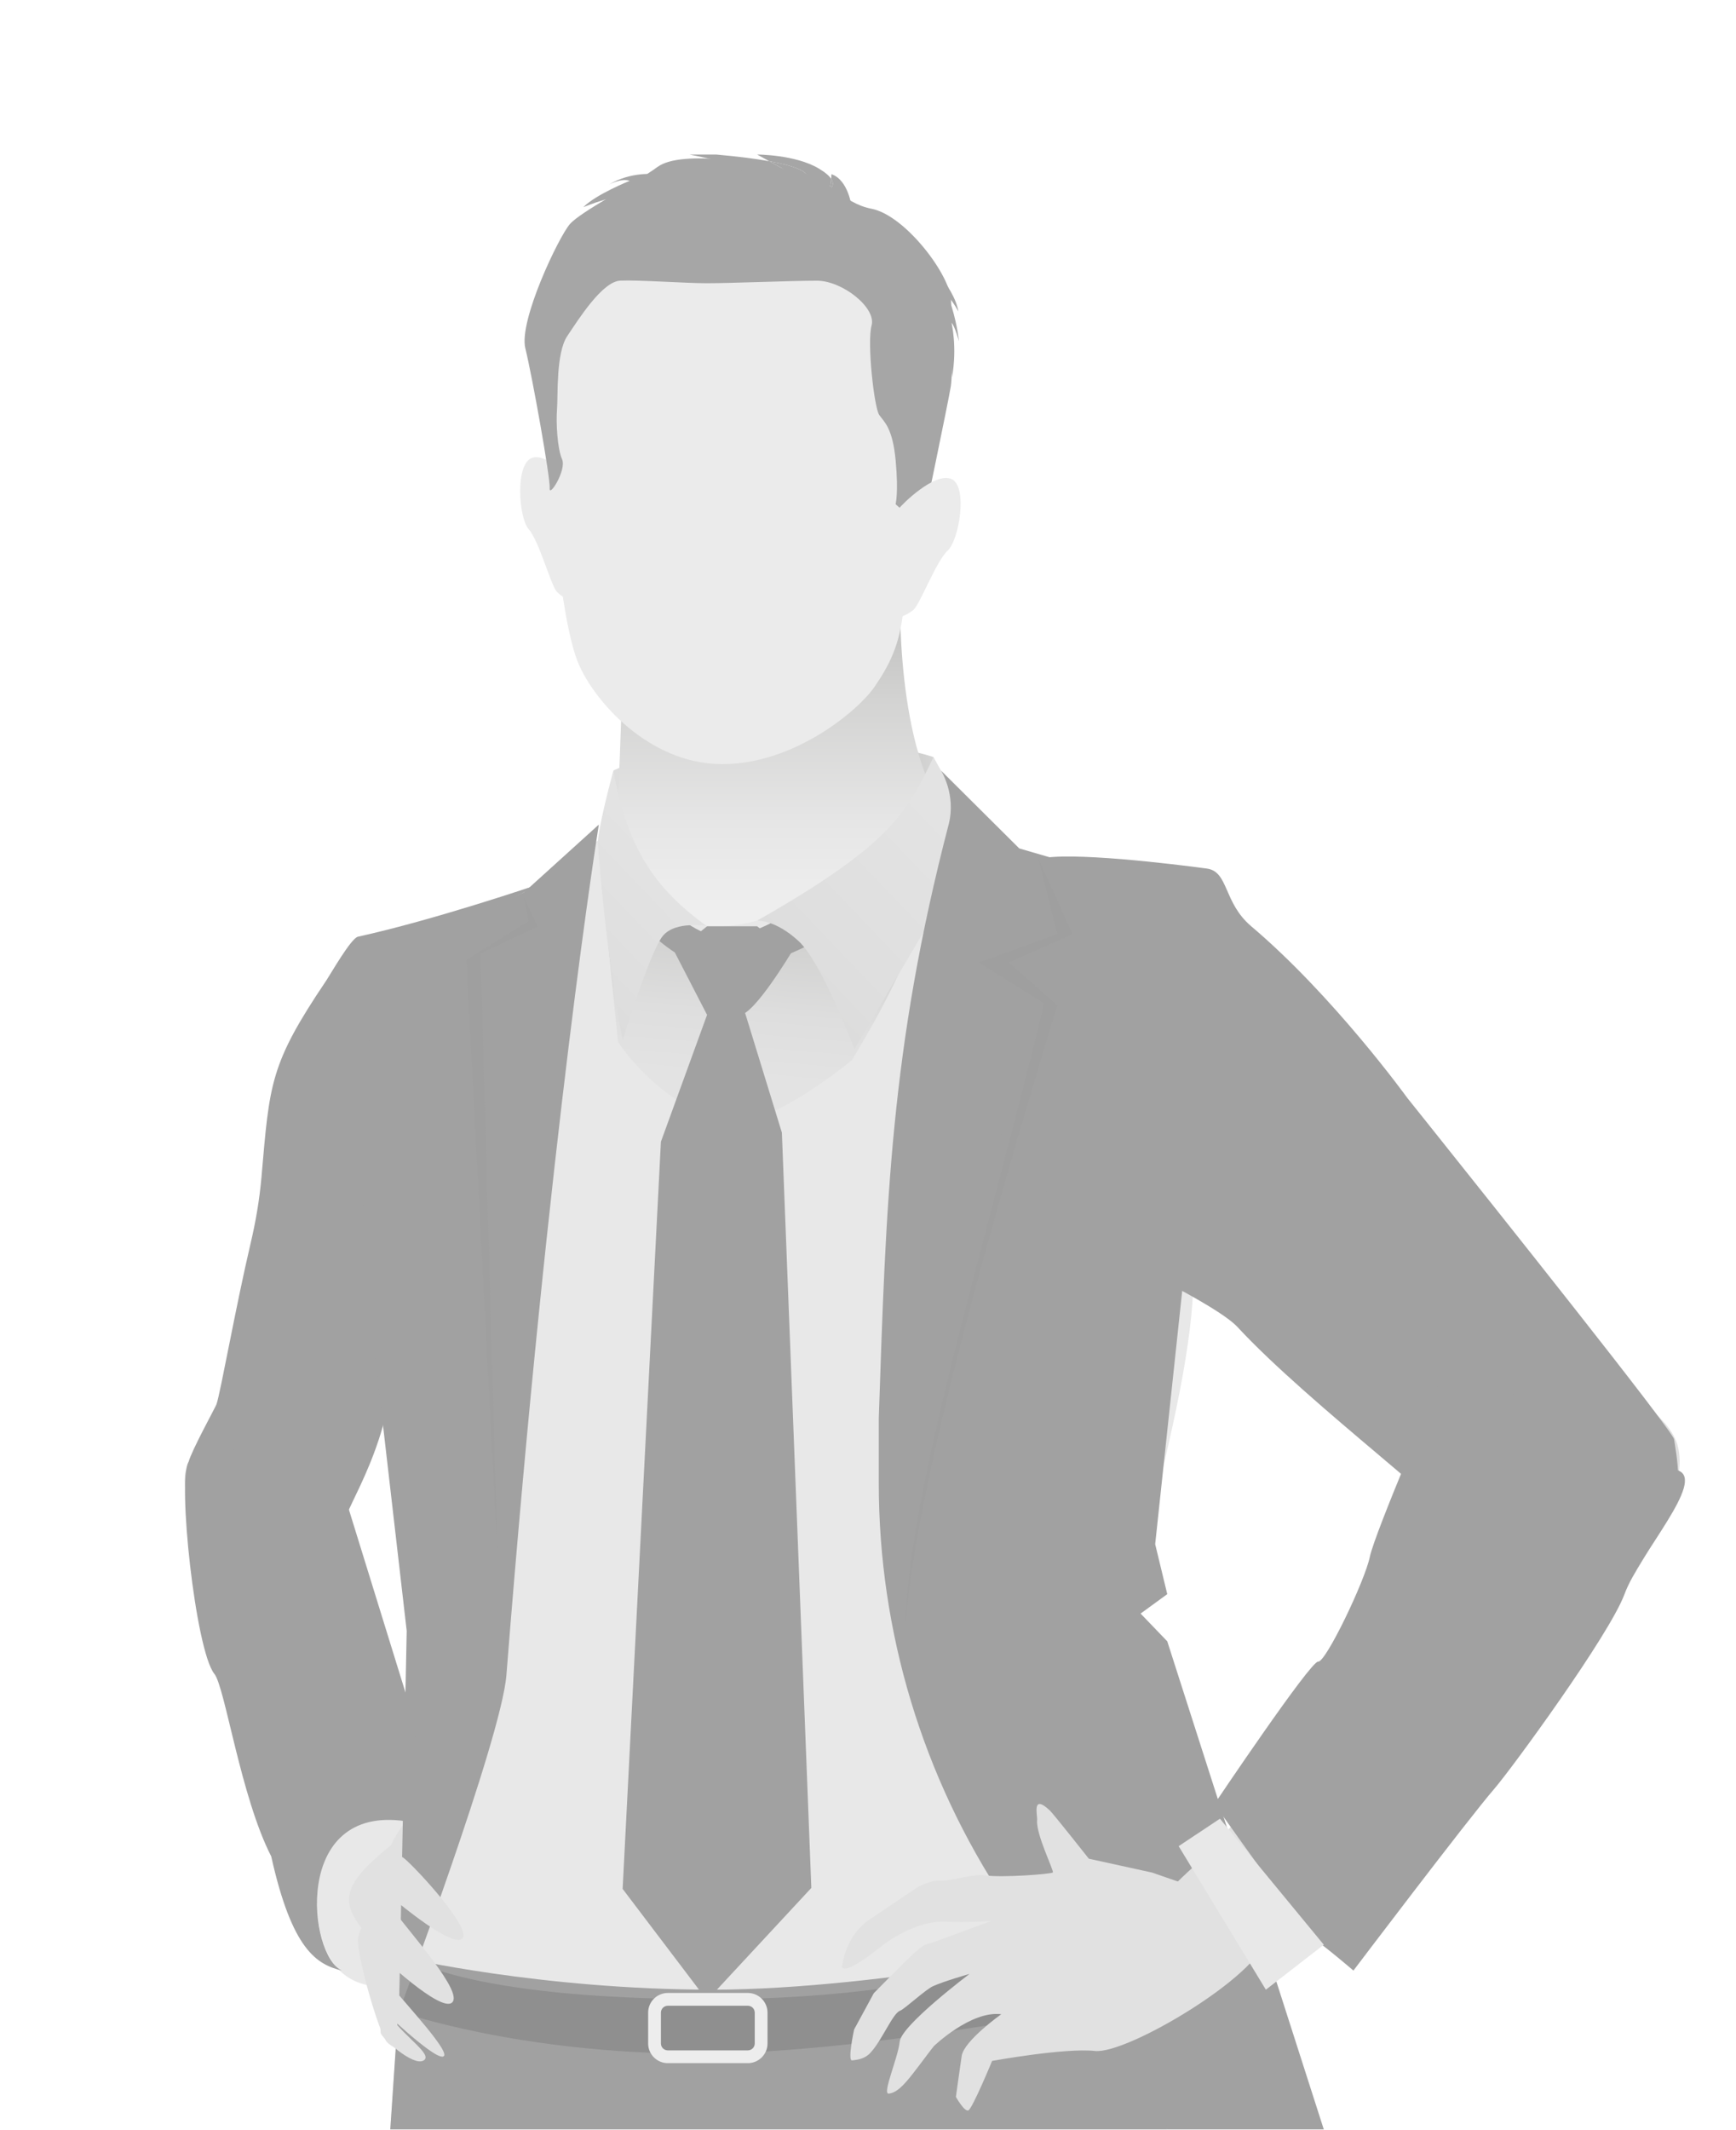 <?xml version="1.0" encoding="UTF-8"?>
<svg xmlns="http://www.w3.org/2000/svg" xmlns:xlink="http://www.w3.org/1999/xlink" id="uuid-1cc985a0-ad0d-4de9-8f4c-a52229b9bd20" viewBox="0 0 407.721 500">
  <defs>
    <style>.uuid-1a0587a7-9459-4b0c-b5c2-7b7853c387fd{fill:#ebebeb;}.uuid-29690d69-9366-46b5-8b5c-b1072b7601d6{fill:#ededed;}.uuid-6ab84a11-908e-4a3b-a24e-8c273fa164ac{fill:#fff;}.uuid-a65386c2-8f6c-41d3-9ca1-91490bb54759{fill:#e8e8e8;}.uuid-71208dba-d3df-4f08-8eca-679bc7661ee6{fill:#a1a1a1;}.uuid-850bf8be-0d29-45bf-9095-3f1cdcf797ce{fill:#9f9f9f;}.uuid-7e935fcf-a68e-4360-b2e1-0e483e120b92{fill:#8f8f8f;}.uuid-872ffa22-af2f-4119-80d8-2bf2d6dc9e4d{fill:#a6a6a6;}.uuid-508d1eca-add5-4f6e-984c-937a83c37851{fill:#e1e1e1;}.uuid-7dd0736e-f865-470f-a3c1-ca0ede0f2514{fill:url(#uuid-604052ed-b89e-444a-a667-83485ec3e33f);}.uuid-6964e96c-8b60-4a7e-9cba-87174f84f9dc{fill:url(#uuid-0c5efbbb-5e8d-4224-bb35-95702e4a8682);}.uuid-bde66456-79fd-406c-82da-a1e96c3779b0{fill:url(#uuid-63c3e1f9-13e5-49ee-89d7-6c5fcd45c6ea);}.uuid-d51b8866-aa25-4cf3-b91e-38963466f292{fill:url(#uuid-f7cf8c21-c5b1-4cad-a295-6d664c325d85);}.uuid-509c1952-5569-4e5c-9f18-4740dc9f81ca{fill:url(#uuid-0afc1cd2-8411-429c-b410-235f2ec1b6de);}</style>
    <linearGradient id="uuid-f7cf8c21-c5b1-4cad-a295-6d664c325d85" x1="140.647" y1="188.851" x2="228.403" y2="188.851" gradientUnits="userSpaceOnUse">
      <stop offset="0" stop-color="#e3e3e3"></stop>
      <stop offset=".103" stop-color="#d8d8d8"></stop>
      <stop offset=".337" stop-color="#c5c5c4"></stop>
      <stop offset=".498" stop-color="#bfbfbe"></stop>
      <stop offset=".669" stop-color="#c2c2c1"></stop>
      <stop offset=".836" stop-color="#cececd"></stop>
      <stop offset="1" stop-color="#e1e1e1"></stop>
    </linearGradient>
    <linearGradient id="uuid-0c5efbbb-5e8d-4224-bb35-95702e4a8682" x1="178.52" y1="205.97" x2="174.454" y2="253.206" gradientUnits="userSpaceOnUse">
      <stop offset="0" stop-color="#bfbfbe"></stop>
      <stop offset=".335" stop-color="#d2d2d1"></stop>
      <stop offset=".678" stop-color="#dedede"></stop>
      <stop offset="1" stop-color="#e3e3e3"></stop>
    </linearGradient>
    <linearGradient id="uuid-604052ed-b89e-444a-a667-83485ec3e33f" x1="183.147" y1="251.823" x2="183.147" y2="134.779" gradientUnits="userSpaceOnUse">
      <stop offset="0" stop-color="#f6f6f6"></stop>
      <stop offset=".254" stop-color="#f2f2f2"></stop>
      <stop offset=".501" stop-color="#e6e6e6"></stop>
      <stop offset=".747" stop-color="#d3d3d2"></stop>
      <stop offset=".989" stop-color="#b8b8b7"></stop>
      <stop offset="1" stop-color="#b7b7b6"></stop>
    </linearGradient>
    <linearGradient id="uuid-0afc1cd2-8411-429c-b410-235f2ec1b6de" x1="87.18" y1="267.918" x2="156.786" y2="201.415" xlink:href="#uuid-0c5efbbb-5e8d-4224-bb35-95702e4a8682"></linearGradient>
    <linearGradient id="uuid-63c3e1f9-13e5-49ee-89d7-6c5fcd45c6ea" x1="126.104" y1="291.524" x2="226.434" y2="195.667" xlink:href="#uuid-0c5efbbb-5e8d-4224-bb35-95702e4a8682"></linearGradient>
  </defs>
  <g id="uuid-4ce3961c-a641-4bcf-93a4-abf9ae62e199">
    <rect class="uuid-6ab84a11-908e-4a3b-a24e-8c273fa164ac" width="407.721" height="500"></rect>
    <g>
      <g>
        <path class="uuid-d51b8866-aa25-4cf3-b91e-38963466f292" d="m183.618,173.807c-25.562,0-39.556,7.075-39.556,7.075l-3.414,23.013c17.551-9.194,87.756-2.965,87.756-2.965l-9.163-23.191s-10.06-3.931-35.622-3.931Z"></path>
        <path class="uuid-508d1eca-add5-4f6e-984c-937a83c37851" d="m80.534,354.559c-5.825-2.975-39.417-22.292-37.07-5.764,2.082,10.445,7.63,37.071,11.244,45.848,7.171,17.413,32.028,64.378,32.028,64.378,0,0,7.99,7.335,11.834,1.01,3.844-6.326-4.428-48.674-7.099-65.736-1.623-10.369-6.631-27.662-10.937-39.735Z"></path>
        <path class="uuid-71208dba-d3df-4f08-8eca-679bc7661ee6" d="m84.07,219.894c-1.633.357-6.481,8.864-7.405,10.235-13.324,19.759-13.329,24.119-15.26,46.257-.47,5.385-1.389,10.58-2.526,15.414-3.538,15.035-7.098,35.171-8.029,37.845-.269.77-5.872,10.878-6.578,13.612-2.547,9.865,7.313,7.519,17.423,8.782,3.068.384,19.01,11.086,19.177,5.498.108-3.621,11.701-19.073,11.701-41.25,8.858-25.707,12.325-76.315,22.842-81.803,14.398-7.513,10.784-26.774,10.784-26.774,0,0-24.191,8.257-42.129,12.184Z"></path>
        <path class="uuid-a65386c2-8f6c-41d3-9ca1-91490bb54759" d="m99.722,427.129s-26.4-6.535-25.274,20.148c1.129,26.763,23.747,17.601,23.747,17.601-21.756-18.107-21.984-20.28,1.528-37.749Z"></path>
        <path class="uuid-508d1eca-add5-4f6e-984c-937a83c37851" d="m90.902,435.291c-1.095,2.835-1.192,21.185.79,24.082,1.982,2.896,1.373,5.499,8.05,7.683,1.138.372,2.885-2.365,3.749-9.71.441-3.754,3.989-24.634,3.989-24.634l-.368-12.801s-10.964,1.799-16.209,15.381Z"></path>
        <path class="uuid-508d1eca-add5-4f6e-984c-937a83c37851" d="m99.78,426.951s-15.731,23.992-15.73,28.523c.002,4.532,5.03,22.085,6.896,23.987,1.866,1.902,7.637,3.982,10.166-4.527s7.124-23.167,4.895-32.776c-2.229-9.609-6.228-15.207-6.228-15.207Z"></path>
        <path class="uuid-a65386c2-8f6c-41d3-9ca1-91490bb54759" d="m246.695,205.96c-36.806-17.361-36.567-31.296-49.067-27.633-6.44,1.888-26.05,10.643-43.571,14.056-19.102,3.721-12.784,8.84-37.671,20.435,0,0-36.067,44.667-28.428,87.724,4.861,16.667,5.502,24.506,5.502,34.229s2.083,33.334,4.167,43.056c2.083,9.722-5.963,122.062-5.963,122.062h182.483s-19.769-63.248-16.991-87.554c2.778-24.306,23.112-82.426,23.112-112.288s3.233-76.726-33.573-94.088Z"></path>
        <path class="uuid-6964e96c-8b60-4a7e-9cba-87174f84f9dc" d="m180.635,218.424c-3.178-.131-4.115.728-10.221,1.552-13.018,1.757-22.586-20.804-24.203-20.804s-5.564.672-5.564.672l4.495,44.769s9.615,14.975,25.317,18.595c9.781,2.255,29.652-14.369,29.652-14.369,0,0,4.226-7.143,5.69-9.833,16.437-30.197,17.87-48.508-25.166-20.582Z"></path>
        <path class="uuid-7dd0736e-f865-470f-a3c1-ca0ede0f2514" d="m211.43,137.989s-3.09-6.996-18.359-12.992c-15.269-5.996-41.953,10.374-44.97,18.98-3.017,8.606-1.554,43.975-4.366,51.314-2.812,7.34.094,17.282,19.828,21.775,19.734,4.494,59.906-24.522,59.906-24.522-13.535-15.505-12.04-54.556-12.04-54.556Z"></path>
        <path class="uuid-71208dba-d3df-4f08-8eca-679bc7661ee6" d="m170.414,219.976c-12.422.085-24.203-20.804-24.203-20.804v12.019s9.233,14.708,22.584,16.362c13.351,1.654,40.427-15.619,43.787-22.788l-6.189-6.185s-23.557,21.311-35.979,21.396Z"></path>
        <path class="uuid-509c1952-5569-4e5c-9f18-4740dc9f81ca" d="m144.062,180.882c-3.414,12.689-3.669,16.668-3.669,16.668.882,12.823,2.912,31.22,5.842,46.637,0,0,6.398-20.759,9.421-24.455,3.023-3.695,10.407-2.286,10.407-2.286-12.461-8.917-18.783-18.667-22.002-36.565Z"></path>
        <path class="uuid-bde66456-79fd-406c-82da-a1e96c3779b0" d="m177.82,216.126s4.237-.278,9.746,4.807,13.103,25.338,13.103,25.338l29.225-49.419-10.654-19.113c-6.257,13.152-10.227,20.645-41.42,38.387Z"></path>
        <path class="uuid-71208dba-d3df-4f08-8eca-679bc7661ee6" d="m166.063,217.447l-7.568,6.149,7.568,14.654h7.718c3.297,0,11.96-14.452,11.96-14.452l-7.92-6.351h-11.757Z"></path>
        <polygon class="uuid-71208dba-d3df-4f08-8eca-679bc7661ee6" points="173.985 234.515 166.063 238.249 155.223 268.028 146.234 443.431 166.063 469.577 190.551 443.199 183.635 265.891 173.985 234.515"></polygon>
        <path class="uuid-71208dba-d3df-4f08-8eca-679bc7661ee6" d="m267.884,378.794l6.262-4.56-2.837-11.726,15.94-149.385-47.862-13.95-18.395-18.29s3.642,5.636,1.805,12.689c-13.713,52.655-14.698,89.163-16.404,139.323v15.354c0,34.879,10.316,68.966,29.624,98.014,11.574,17.413,24.757,36.194,38.13,53.629h36.762l-36.762-114.581-6.262-6.515Z"></path>
        <path class="uuid-71208dba-d3df-4f08-8eca-679bc7661ee6" d="m167.312,467.088c-40.225,0-72.934-7.608-72.934-7.608l-2.715,40.41h182.483l-11.821-44.476s-54.788,11.674-95.013,11.674Z"></path>
        <g>
          <path class="uuid-7e935fcf-a68e-4360-b2e1-0e483e120b92" d="m167.312,469.34c-60.399,0-72.748-10.551-72.748-10.551l-.863,13.426s27.99,9.902,69.967,9.902,101.799-12.777,101.799-12.777l-4.176-16.456s-33.582,16.456-93.981,16.456Z"></path>
          <path class="uuid-29690d69-9366-46b5-8b5c-b1072b7601d6" d="m175.646,467.861h-18.808c-2.544,0-4.614,2.07-4.614,4.614v7.244c0,2.544,2.07,4.614,4.614,4.614h18.808c2.544,0,4.614-2.07,4.614-4.614v-7.244c0-2.544-2.07-4.614-4.614-4.614Zm1.614,11.859c0,.89-.724,1.614-1.614,1.614h-18.808c-.89,0-1.614-.724-1.614-1.614v-7.244c0-.89.724-1.614,1.614-1.614h18.808c.89,0,1.614.724,1.614,1.614v7.244Z"></path>
        </g>
        <path class="uuid-508d1eca-add5-4f6e-984c-937a83c37851" d="m341.448,319.717s-29.604,90.198-61.108,118.494c-31.503,28.296,5.654,23.148,14.271,20.596,8.616-2.552,64.353-49.46,72.313-63.377,7.96-13.917,32.261-42.76,26.762-57.069-5.499-14.309-48.145-28.874-52.239-18.644Z"></path>
        <path class="uuid-71208dba-d3df-4f08-8eca-679bc7661ee6" d="m94.643,222.913l-7.747,15.336-1.83,53.991,10.452,90.616-1.816,89.359s24.058-64.062,25.233-78.968c10.053-127.563,21.713-199.677,21.713-199.677l-17.556,15.893-28.448,13.45Z"></path>
        <polygon class="uuid-850bf8be-0d29-45bf-9095-3f1cdcf797ce" points="123.091 210.747 124.158 216.25 109.527 225.325 116.856 364.852 112.856 223.827 126.264 217.539 123.091 210.747"></polygon>
        <path class="uuid-71208dba-d3df-4f08-8eca-679bc7661ee6" d="m335.698,264.217c-3.205-4.01-5.157-6.446-5.157-6.446,0,0-17.265-23.902-36.677-40.325-6.584-5.571-5.266-12.856-10.439-13.551-7.59-1.021-32.466-4.093-39.508-2.245-15.874,4.166-25.255,20.356-20.934,36.189,9.811,35.951,29.331,48.597,44.901,59.791,2.464,1.771,18.703,9.517,22.773,13.914,16.741,18.083,53.39,45.252,56.025,51.097,3.276,7.266,38.811-1.337,44.187-5.557,5.375-4.22,2.603-16.865,2.311-19.19-.241-1.915-42.543-54.984-57.483-73.676Z"></path>
        <path class="uuid-508d1eca-add5-4f6e-984c-937a83c37851" d="m278.423,442.317l-7.813-2.714-14.883-3.261s-8.31-10.523-9.16-11.321c-4.314-4.052-2.869,1.137-2.985,2.264-.336,3.275,4.062,12.007,3.682,12.296-.5.38-12.014,1.257-15.911.671-2.881-.433-7.896,1.445-11.182,1.263-1.235-.068-3.735.951-4.803,1.601l-10.646,7.168c-4.014,2.445-6.288,6.785-6.998,11.511,0,0,.356,2.244,8.895-4.6,4.551-3.647,10.66-6.341,15.49-6.07,4.83.27,10.737-.178,10.737-.178l-13.548,4.977c-3.054.871-2.137-.11-14.07,11.984l-4.635,8.537s-1.626,7.535-.438,7.241c.44-.109,2.676-.04,4.289-1.795,2.745-2.987,5.231-9.229,6.905-9.838,1.109-.404,5.959-4.958,7.804-5.795,2.575-1.168,8.554-2.866,8.554-2.866,0,0-16.004,12.028-16.402,15.898-.398,3.869-4.218,12.405-2.56,12.199,1.82-.227,3.362-1.78,5.539-4.547,1.687-2.144,4.119-5.468,5.051-6.61,0,0,8.711-8.384,15.817-7.478,0,0-8.75,6.222-9.285,9.784s-1.362,9.618-1.362,9.618c0,0,1.972,3.521,2.909,3.181.937-.339,5.595-11.625,5.595-11.625,0,0,17.063-3.103,24.146-2.337,7.614.824,38.785-17.871,40.056-26.33,1.271-8.459-11.297-6.214-18.789-12.83Z"></path>
        <path class="uuid-508d1eca-add5-4f6e-984c-937a83c37851" d="m89.386,459.146s14.088,13.399,16.792,10.959-9.607-15.994-13.879-21.824c-3.457-4.717-2.914,10.865-2.914,10.865Z"></path>
        <path class="uuid-508d1eca-add5-4f6e-984c-937a83c37851" d="m88.812,470.861s12.704,12.355,15.189,11.941c2.485-.414-8.601-12.236-12.437-16.964-3.105-3.826-2.752,5.024-2.752,5.024Z"></path>
        <path class="uuid-508d1eca-add5-4f6e-984c-937a83c37851" d="m91.704,473.458c-2.979-4.055-2.304,3.753-2.304,3.753.132,1.115,7.567,7.94,10.06,6.518,2.31-1.318-4.075-5.26-7.756-10.271Z"></path>
        <path class="uuid-508d1eca-add5-4f6e-984c-937a83c37851" d="m95.036,436.348c-3.979-3.354-1.935,9.988-1.935,9.988,0,0,13.237,11.125,15.483,8.744,2.246-2.381-10.672-16.307-13.548-18.732Z"></path>
        <path class="uuid-71208dba-d3df-4f08-8eca-679bc7661ee6" d="m394.154,345.208c-6.518-2.439-48.253-25.865-56.147-20.527,0,0-15.093,35.049-16.279,40.775-1.186,5.726-10.357,24.824-12.136,24.614-1.779-.209-24.36,33.428-24.36,33.428,0,0,21.637,30.738,23.622,31.916s9.015,7.188,9.015,7.188c0,0,27-35.651,33.104-42.692,3.974-4.585,27.006-36.052,30.565-45.684,3.559-9.632,19.135-26.579,12.617-29.018Z"></path>
        <polygon class="uuid-a65386c2-8f6c-41d3-9ca1-91490bb54759" points="276.82 433.395 297.302 467.088 310.909 456.538 286.52 426.951 276.82 433.395"></polygon>
        <path class="uuid-71208dba-d3df-4f08-8eca-679bc7661ee6" d="m81.944,354.392s-24.184-22.054-37.673-11.134c-2.653,3.869,1.613,44.164,6.078,49.697,2.495,3.092,6.169,28.859,13.355,42.852,4.883,21.969,10.713,25.378,16.603,26.795-7.843-3.364-11.894-39.104,15.019-35.05,4.024-.238,2.028-23.365,2.028-23.365l-15.41-49.796Z"></path>
        <path class="uuid-850bf8be-0d29-45bf-9095-3f1cdcf797ce" d="m243.917,201.65l4.39,17.652-18.413,6.642,15.332,9.592c-13.33,55.426-31.916,113.911-32.645,146.703,2.252-31.269,18.587-89.925,35.725-146.214l-11.387-10.081,14.983-6.642-7.986-17.652Z"></path>
      </g>
      <g>
        <g>
          <path class="uuid-1a0587a7-9459-4b0c-b5c2-7b7853c387fd" d="m173.751,51.225c-53.336-2.702-44.413,46.779-44.176,58.585.237,11.806-1.724,10.112-.054,14.616s2.701,22.574,6.322,31.301c3.621,8.727,16.522,23.594,33.667,23.658,17.145.064,32.13-12.712,35.804-18.039,3.674-5.327,5.899-9.914,6.77-17.499.871-7.586,7.751-43.538,7.239-57.031-.512-13.493.619-33.249-45.573-35.59Z"></path>
          <path class="uuid-1a0587a7-9459-4b0c-b5c2-7b7853c387fd" d="m125.039,107.457c-4.113,1.257-3.259,14.118-.851,16.804,2.407,2.686,5.177,13.081,6.564,14.616,1.387,1.535,7.065,5.119,8.037.407.971-4.712-2.103-23.546-2.103-23.546-.675-1.133-7.533-9.538-11.646-8.281Z"></path>
          <path class="uuid-872ffa22-af2f-4119-80d8-2bf2d6dc9e4d" d="m204.702,49.011c-7.147-1.415-9.697-7.118-17.457-8.782-7.76-1.664-26.96-5.314-32.821-1.042-5.861,4.272-17.967,10.456-20.568,13.407-2.6,2.951-12.071,22.735-10.475,29.174,1.596,6.439,5.902,30.485,5.716,32.837-.186,2.353,4.03-4.288,2.909-6.808-1.121-2.52-1.431-8.594-1.183-11.731.248-3.137-.276-13.173,2.407-17.17,2.683-3.997,8.233-12.82,12.457-13.013,4.224-.193,15.257.608,20.348.608,5.743,0,19.812-.593,25.824-.593s13.965,6.362,12.85,10.483c-1.114,4.121.61,19.366,1.793,21.037,1.183,1.672,3.147,3.025,3.856,10.709.709,7.684-.019,10.243-.019,10.243l6.222,5.502s6.213-29.759,6.743-33.136c.53-3.378.148-14.431.061-20.225-.087-5.794-10.674-19.92-18.664-21.502Z"></path>
          <path class="uuid-1a0587a7-9459-4b0c-b5c2-7b7853c387fd" d="m223.434,112.442c-3.965-1.666-11.637,6.003-12.423,7.062,0,0-4.962,18.427-4.472,23.213s6.501,1.794,8.037.407c1.535-1.387,5.341-11.449,8.008-13.878,2.666-2.428,4.816-15.138.851-16.804Z"></path>
        </g>
        <path class="uuid-872ffa22-af2f-4119-80d8-2bf2d6dc9e4d" d="m195.266,40.89s-.007.476-.052,1.099c1.07,1.621-.417,2.417-.417,2.417.246-.657.361-1.65.417-2.417-.443-.671-1.312-1.48-2.923-2.438-5.505-3.273-14.469-3.273-14.469-3.273l2.847,1.564c12.145,2.188,8.389,4.61,8.389,4.61l-8.389-4.61c-3.055-.55-7.099-1.086-12.481-1.564h-6.249s12.194,2.381,11.453,3.273c-.741.893,26.636,9.076,26.636,9.076,0,0-.744-6.398-4.761-7.737Z"></path>
        <path class="uuid-872ffa22-af2f-4119-80d8-2bf2d6dc9e4d" d="m195.214,41.989c-.056.767-.171,1.76-.417,2.417,0,0,1.487-.795.417-2.417Z"></path>
        <path class="uuid-872ffa22-af2f-4119-80d8-2bf2d6dc9e4d" d="m180.668,37.842l8.389,4.61s3.756-2.422-8.389-4.61Z"></path>
        <path class="uuid-872ffa22-af2f-4119-80d8-2bf2d6dc9e4d" d="m142.934,43.381s2.865-1.634,4.959-.929c0,0-7.845,3.13-10.89,6.174,0,0,8.695-3.534,12.311-2.88,3.616.654,4.653-4.84,4.653-4.84,0,0-5.698-.761-11.032,2.474Z"></path>
        <path class="uuid-872ffa22-af2f-4119-80d8-2bf2d6dc9e4d" d="m223.009,70.02c.749.685,2.076,3.097,2.076,3.097-.922-5.941-9.026-13.926-9.026-13.926,0,0-.595,8.912,3.292,12.153,3.887,3.241,4.23,17.284,4.23,17.284,1.296-7.166-.11-12.874-.11-12.874.829.899,1.76,4.389,1.76,4.389-.775-6.747-2.98-11.352-2.221-10.123Z"></path>
      </g>
    </g>
  </g>
</svg>
